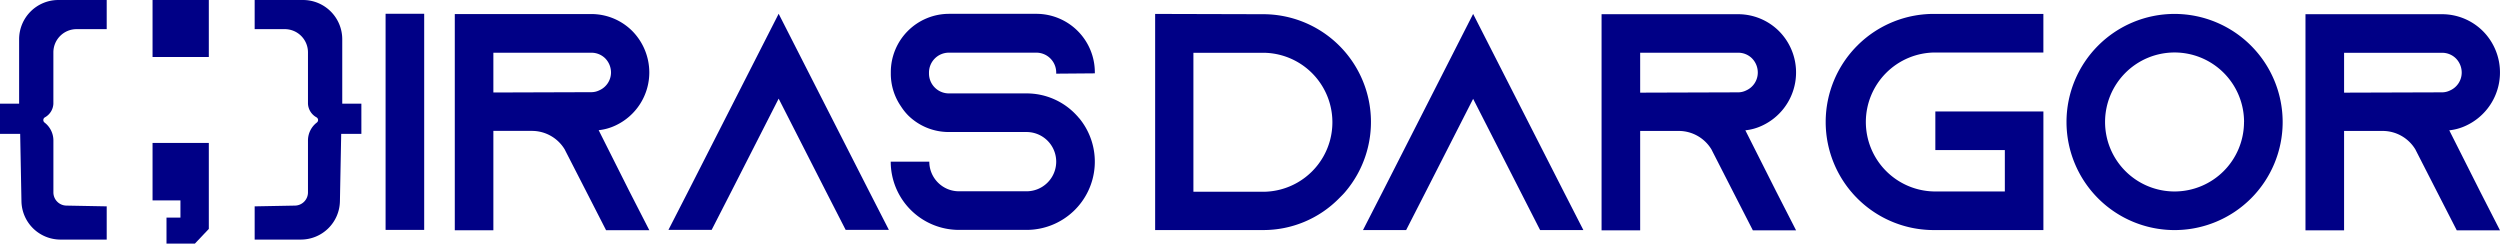 <?xml version="1.0" encoding="UTF-8" standalone="no"?>
<svg
   xmlns:dc="http://purl.org/dc/elements/1.1/"
   xmlns:cc="http://creativecommons.org/ns#"
   xmlns:rdf="http://www.w3.org/1999/02/22-rdf-syntax-ns#"
   xmlns:svg="http://www.w3.org/2000/svg"
   xmlns="http://www.w3.org/2000/svg"
   xmlns:sodipodi="http://sodipodi.sourceforge.net/DTD/sodipodi-0.dtd"
   xmlns:inkscape="http://www.inkscape.org/namespaces/inkscape"
   viewBox="0 0 1115.19 108.68"
   version="1.1"
   id="svg36"
   sodipodi:docname="imagotipo_iras-morado.svg"
   inkscape:version="0.92.4 (unknown)">
  <sodipodi:namedview
     pagecolor="#ffffff"
     bordercolor="#666666"
     borderopacity="1"
     objecttolerance="10"
     gridtolerance="10"
     guidetolerance="10"
     inkscape:pageopacity="0"
     inkscape:pageshadow="2"
     inkscape:window-width="3200"
     inkscape:window-height="1603"
     id="namedview38"
     showgrid="false"
     inkscape:zoom="0.64383651"
     inkscape:cx="154.54234"
     inkscape:cy="54.34"
     inkscape:window-x="0"
     inkscape:window-y="46"
     inkscape:window-maximized="1"
     inkscape:current-layer="svg36" />
  <defs
     id="defs4">
    <style
       id="style2">.cls-1{fill:#fff;}</style>
  </defs>
  <title
     id="title6">imagotipo_irasdWhite</title>
  <g
     id="Capa_2"
     data-name="Capa 2"
     style="fill:#000086;fill-opacity:1">
    <g
       id="Capa_1-2"
       data-name="Capa 1"
       style="fill:#000086;fill-opacity:1">
      <path
         class="cls-1"
         d="M172,102.55V6.14h17.22v96.41Z"
         id="path8"
         style="fill:#000086;fill-opacity:1" />
      <path
         class="cls-1"
         d="M280.82,85.47l8.82,17.21H270.35l-8.81-17.21-9.23-18-.41-.82a17.06,17.06,0,0,0-14.6-8.26H220.08v44.34H202.87V6.27h60.87a25.81,25.81,0,0,1,18.32,7.58,26.39,26.39,0,0,1,7.58,18.45A26.11,26.11,0,0,1,274.49,56a23.14,23.14,0,0,1-7.44,2.07ZM263.74,41.12a8.11,8.11,0,0,0,3.59-.83,8.74,8.74,0,0,0,5.23-8A9.05,9.05,0,0,0,269.94,26a8.69,8.69,0,0,0-6.2-2.48H220.08V41.26Z"
         id="path10"
         style="fill:#000086;fill-opacity:1" />
      <path
         class="cls-1"
         d="M396.51,102.55H377.23l-8.82-17.22L347.34,44,326.27,85.33l-8.82,17.22H298.17L307,85.33,347.34,6.14l40.35,79.19Z"
         id="path12"
         style="fill:#000086;fill-opacity:1" />
      <path
         class="cls-1"
         d="M471.15,32.86V32.3a8.87,8.87,0,0,0-8.81-8.81H423.22a8.88,8.88,0,0,0-8.82,8.81v.56a8.88,8.88,0,0,0,8.82,8.81h34.71a30.25,30.25,0,0,1,22.45,9.92c.41.41.69.82,1.1,1.23a30.44,30.44,0,0,1-23.55,49.73H427.76a30.45,30.45,0,0,1-30.43-30.44h17.21a13.23,13.23,0,0,0,13.22,13.22h30.17a13.22,13.22,0,1,0,0-26.44H423.22a25.77,25.77,0,0,1-18-7.3,24.35,24.35,0,0,1-3.31-4.14,25.58,25.58,0,0,1-4.54-14.73v-.55a26,26,0,0,1,25.89-26h39.12a26.1,26.1,0,0,1,26,26v.55Z"
         id="path14"
         style="fill:#000086;fill-opacity:1" />
      <path
         class="cls-1"
         d="M563.35,6.34a48.08,48.08,0,0,1,36.77,79.2c-.82,1-1.79,1.92-2.75,2.89a47.36,47.36,0,0,1-33.88,14.19H515.28V6.21Zm-31,79.2h31a31,31,0,1,0,0-62h-31Z"
         id="path16"
         style="fill:#000086;fill-opacity:1" />
      <path
         class="cls-1"
         d="M706.3,102.62H687L678.21,85.4,657.13,44.08,636.06,85.4l-8.81,17.22H608l8.82-17.22L657.13,6.21,697.49,85.4Z"
         id="path18"
         style="fill:#000086;fill-opacity:1" />
      <path
         class="cls-1"
         d="M792.38,85.54l8.81,17.21H781.91l-8.82-17.21-9.23-18.05-.41-.82a17.06,17.06,0,0,0-14.6-8.26H731.64v44.34H714.42V6.34H775.3a25.81,25.81,0,0,1,18.31,7.58A26.15,26.15,0,0,1,786,56.06a23.14,23.14,0,0,1-7.44,2.07ZM775.3,41.19a8,8,0,0,0,3.58-.83,8.73,8.73,0,0,0,5.23-8A9,9,0,0,0,781.49,26a8.66,8.66,0,0,0-6.19-2.48H731.64V41.33Z"
         id="path20"
         style="fill:#000086;fill-opacity:1" />
      <path
         class="cls-1"
         d="M832.31,54.41a31,31,0,0,0,31,31h31V66.94h-31V49.73h48.2v52.89H863.3a48.21,48.21,0,1,1,0-96.41h48.2V23.42H863.3A31,31,0,0,0,832.31,54.41Z"
         id="path22"
         style="fill:#000086;fill-opacity:1" />
      <path
         class="cls-1"
         d="M1018.24,54.41A48.21,48.21,0,1,1,970,6.21,48.27,48.27,0,0,1,1018.24,54.41Zm-17.22,0a31,31,0,1,0-31,31A31,31,0,0,0,1001,54.41Z"
         id="path24"
         style="fill:#000086;fill-opacity:1" />
      <path
         class="cls-1"
         d="M1106.38,85.54l8.81,17.21h-19.28l-8.82-17.21-9.23-18.05-.41-.82a17.06,17.06,0,0,0-14.6-8.26h-17.21v44.34h-17.22V6.34h60.87a25.81,25.81,0,0,1,18.32,7.58A26.15,26.15,0,0,1,1100,56.06a23.14,23.14,0,0,1-7.44,2.07Zm-17.09-44.35a8.05,8.05,0,0,0,3.59-.83,8.73,8.73,0,0,0,5.23-8,9,9,0,0,0-2.62-6.33,8.67,8.67,0,0,0-6.2-2.48h-43.65V41.33Z"
         id="path26"
         style="fill:#000086;fill-opacity:1" />
      <path
         class="cls-1"
         d="M47.6,0H26A17.51,17.51,0,0,0,8.53,17.51V46.25H0V59.72H9l.57,30.07A17.41,17.41,0,0,0,27,106.87H47.6V92.05l-18-.34a5.89,5.89,0,0,1-5.78-5.89V62.69a10.08,10.08,0,0,0-3.92-8h0A1.4,1.4,0,0,1,20,52.36a7.32,7.32,0,0,0,3.81-6.11V23.32A10.35,10.35,0,0,1,34.15,13H47.6Z"
         id="path28"
         style="fill:#000086;fill-opacity:1" />
      <path
         class="cls-1"
         d="M113.6,0h21.56a17.51,17.51,0,0,1,17.51,17.51V46.25h8.53V59.72h-9l-.57,30.07a17.43,17.43,0,0,1-17.41,17.08H113.6V92.05l18-.34a5.89,5.89,0,0,0,5.78-5.89V62.69a10.08,10.08,0,0,1,3.92-8h0a1.4,1.4,0,0,0-.11-2.35,7.32,7.32,0,0,1-3.81-6.11V23.32A10.35,10.35,0,0,0,127.05,13H113.6Z"
         id="path30"
         style="fill:#000086;fill-opacity:1" />
      <path
         class="cls-1"
         d="M68.05,25.42V0h25.1V25.42Zm6.22,83.26V97.07h6.22V89.4H68.05V63.76h25.1v38.35l-6.22,6.57Z"
         id="path32"
         style="fill:#000086;fill-opacity:1" />
    </g>
  </g>
</svg>
